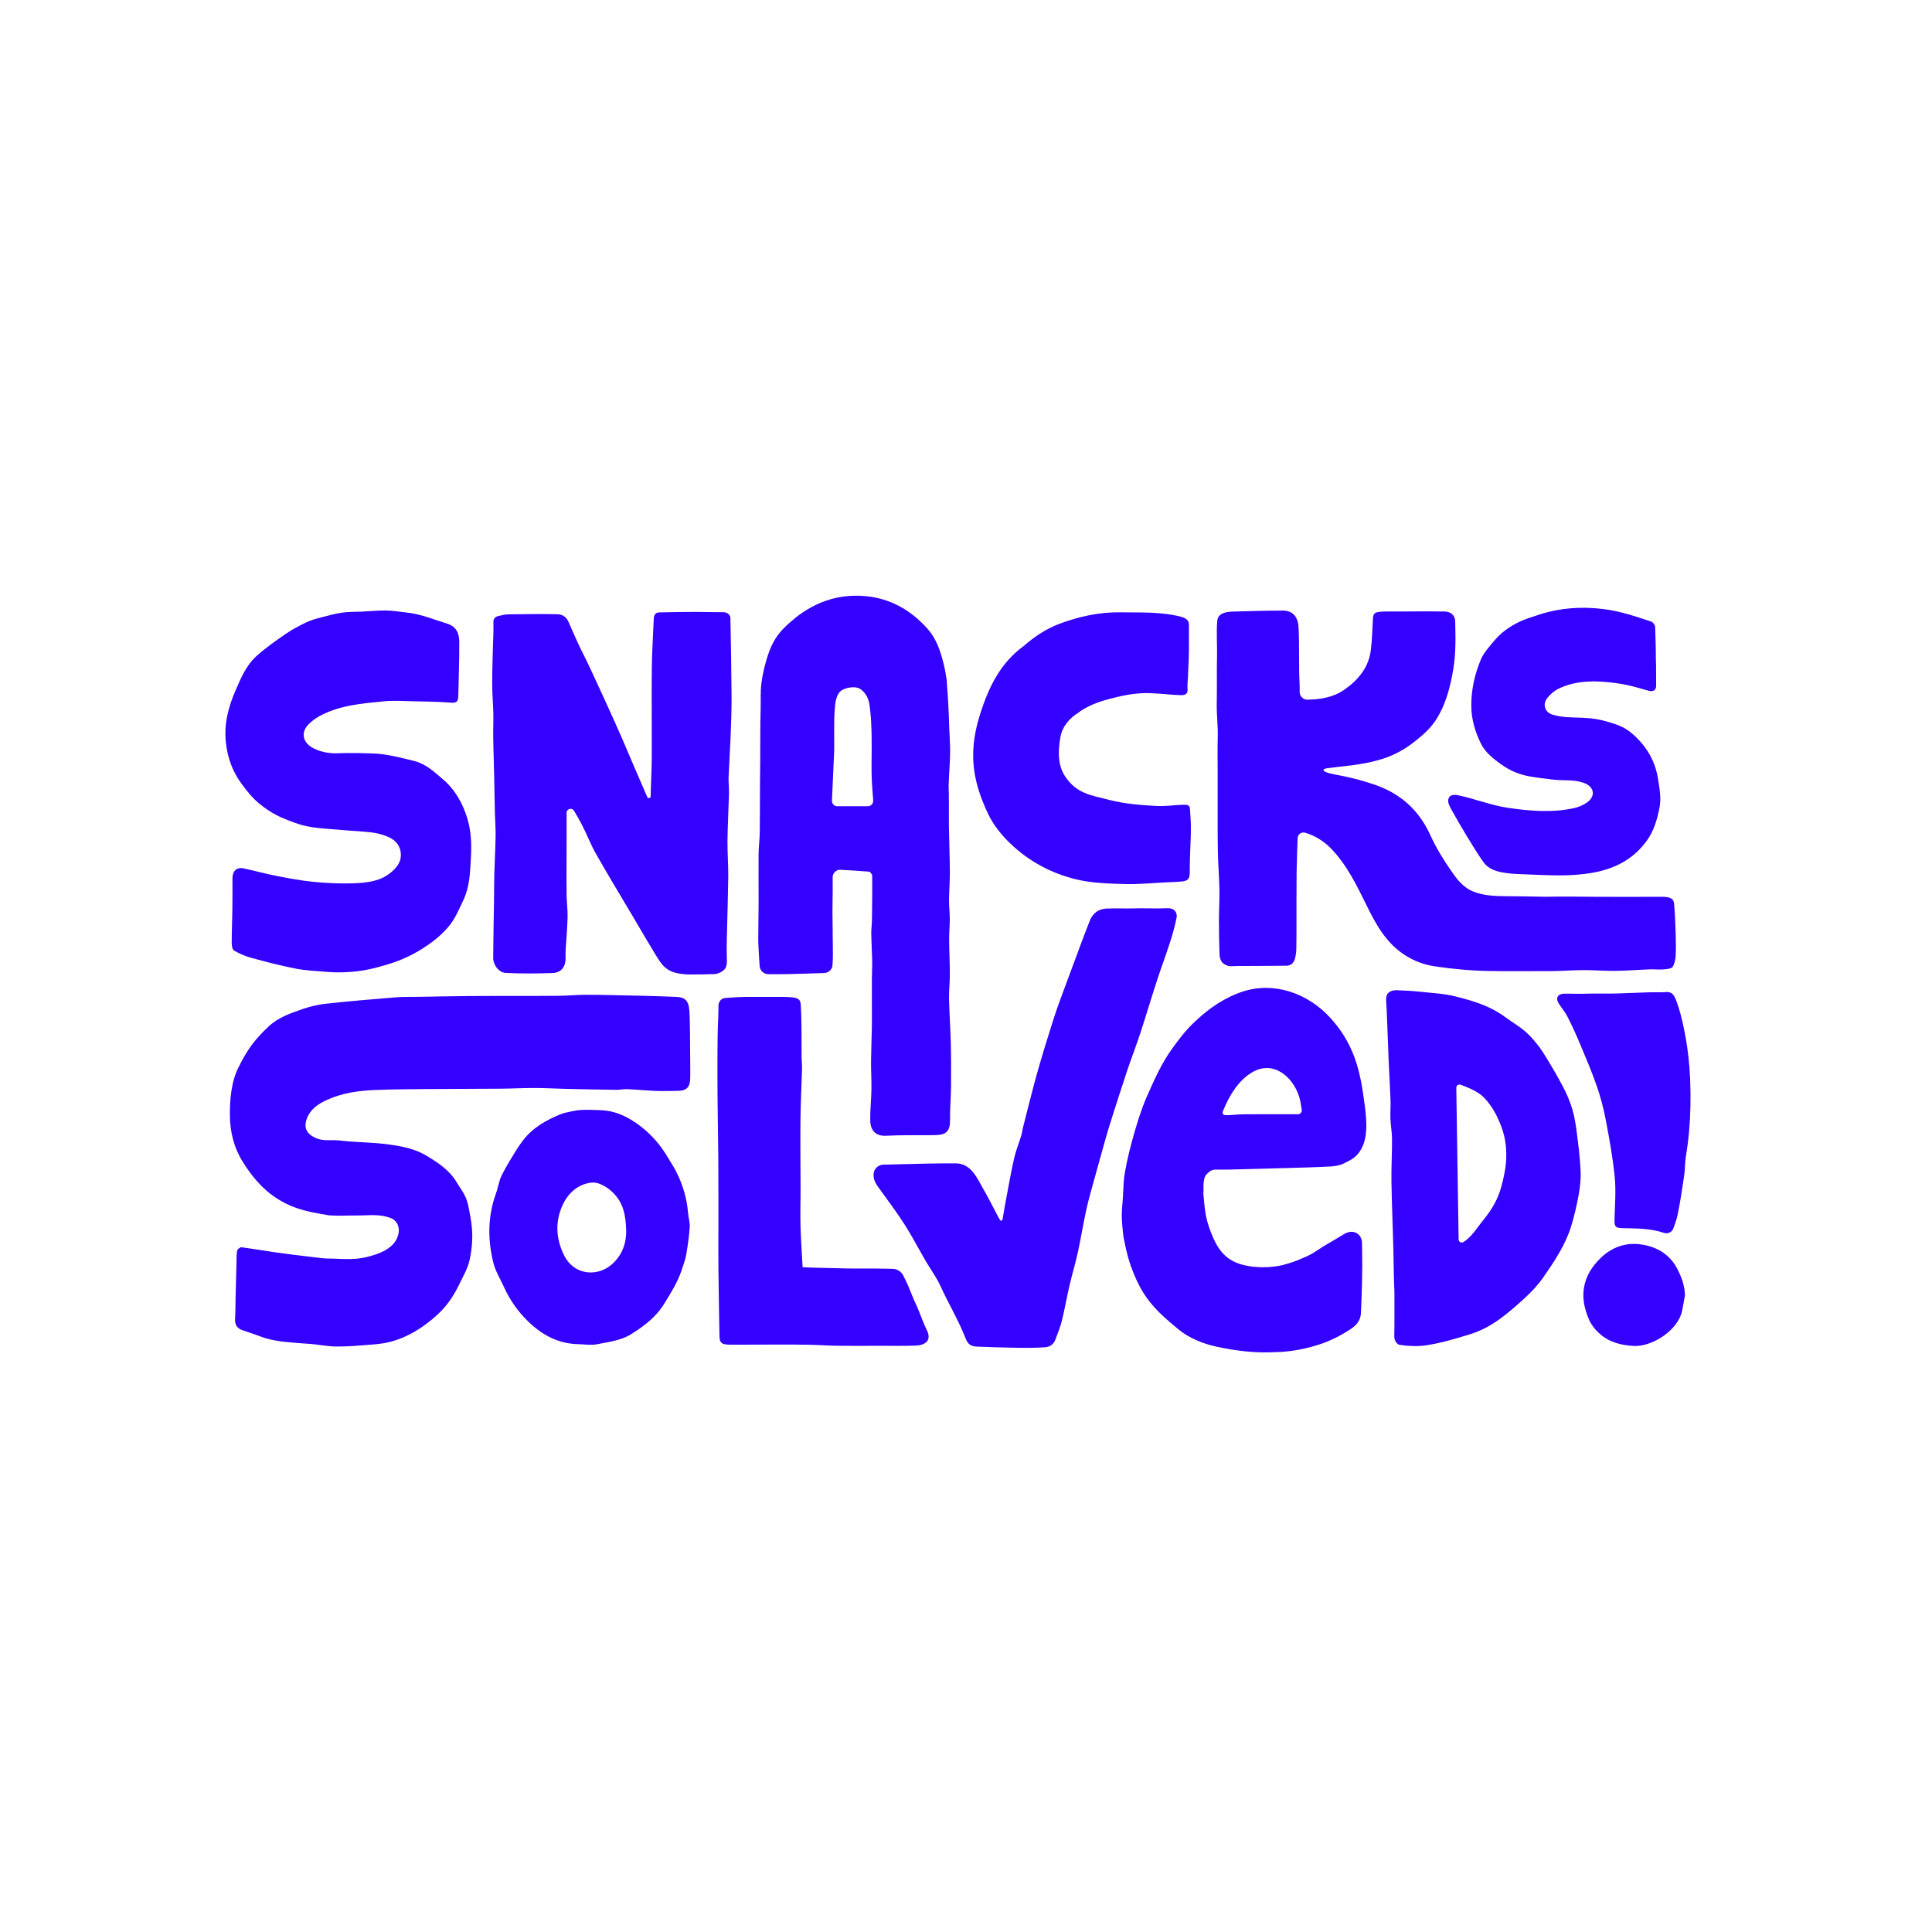 <svg xmlns="http://www.w3.org/2000/svg" fill="none" viewBox="0 0 120 120" height="120" width="120">
<path fill="#3400FF" d="M42.872 66.102C42.872 66.391 42.878 66.682 42.871 66.971C42.856 67.535 42.646 67.747 42.098 67.754C41.64 67.76 41.181 67.775 40.722 67.758C40.135 67.735 39.548 67.675 38.961 67.65C38.733 67.64 38.503 67.695 38.273 67.692C37.2 67.677 36.126 67.653 35.053 67.629C34.432 67.614 33.812 67.576 33.193 67.576C32.501 67.576 31.808 67.614 31.116 67.62C29.674 67.632 28.232 67.629 26.79 67.642C25.61 67.652 24.429 67.652 23.25 67.703C22.228 67.747 21.216 67.895 20.275 68.332C19.751 68.576 19.284 68.892 19.064 69.466C18.844 70.04 19.043 70.427 19.604 70.682C20.087 70.901 20.585 70.779 21.075 70.837C22.096 70.96 23.129 70.942 24.153 71.085C24.983 71.201 25.792 71.358 26.501 71.789C27.216 72.224 27.92 72.678 28.371 73.446C28.666 73.949 28.959 74.219 29.104 74.977C29.186 75.405 29.279 75.848 29.314 76.304C29.365 76.958 29.311 77.572 29.183 78.194C29.06 78.787 28.819 79.157 28.523 79.775C28.152 80.547 27.71 81.176 27.1 81.719C26.274 82.457 25.351 83.048 24.266 83.337C23.892 83.437 23.499 83.482 23.112 83.513C22.391 83.572 21.668 83.636 20.946 83.636C20.429 83.636 19.913 83.534 19.396 83.483C19.135 83.457 18.871 83.45 18.608 83.427C17.777 83.354 16.942 83.312 16.15 83.001C15.786 82.859 15.41 82.746 15.041 82.615C14.706 82.496 14.581 82.258 14.601 81.907C14.629 81.432 14.623 80.955 14.635 80.479C14.652 79.763 14.67 79.047 14.691 78.332C14.697 78.11 14.686 77.883 14.734 77.67C14.754 77.585 14.918 77.46 15 77.471C15.726 77.565 16.447 77.694 17.173 77.796C17.895 77.897 18.619 77.984 19.343 78.068C19.754 78.115 20.169 78.188 20.578 78.171C21.34 78.2 22.055 78.254 22.756 78.083C23.526 77.895 24.5 77.563 24.73 76.71C24.872 76.182 24.626 75.784 24.261 75.65C23.541 75.387 22.97 75.5 22.2 75.495C21.584 75.492 20.986 75.528 20.455 75.489C19.707 75.367 18.943 75.237 18.241 74.968C17.627 74.732 17.026 74.371 16.533 73.936C15.953 73.425 15.477 72.808 15.056 72.126C14.514 71.249 14.301 70.302 14.281 69.355C14.259 68.323 14.371 67.115 14.844 66.237C15.379 65.153 15.853 64.539 16.677 63.762C17.291 63.183 18.062 62.928 18.833 62.661C19.306 62.497 19.808 62.391 20.306 62.336C21.719 62.184 23.135 62.062 24.551 61.948C25.051 61.908 25.555 61.923 26.056 61.914C27.055 61.897 28.054 61.876 29.053 61.866C30.021 61.858 30.989 61.862 31.957 61.859C32.893 61.858 33.829 61.862 34.766 61.85C35.286 61.843 35.805 61.794 36.325 61.789C36.952 61.783 37.58 61.8 38.208 61.812C38.786 61.822 39.365 61.834 39.944 61.85C40.645 61.871 41.345 61.887 42.045 61.921C42.545 61.945 42.762 62.172 42.807 62.679C42.816 62.788 42.823 62.898 42.83 63.007C42.844 63.007 42.872 65.069 42.872 66.101V66.102Z"></path>
<path fill="#3400FF" d="M80.723 42.973C80.72 43.244 80.945 43.463 81.218 43.458C82.039 43.442 82.821 43.308 83.484 42.849C84.338 42.258 85.017 41.468 85.146 40.371C85.221 39.724 85.247 39.071 85.275 38.421C85.284 38.22 85.33 38.07 85.535 38.028C85.781 37.977 86.053 37.977 86.302 37.979C87.452 37.989 88.582 37.96 89.731 37.982C90.105 37.989 90.376 38.222 90.384 38.573C90.408 39.569 90.433 40.568 90.267 41.556C90.113 42.476 89.883 43.444 89.436 44.291C89.068 44.998 88.654 45.432 87.965 45.98C86.856 46.881 85.87 47.213 84.598 47.438C83.888 47.563 83.123 47.623 82.431 47.716C82.082 47.762 82.058 47.947 82.885 48.099C83.847 48.274 84.511 48.448 85.308 48.713C86.962 49.263 88.125 50.294 88.845 51.881C89.201 52.666 89.663 53.413 90.157 54.122C90.437 54.524 90.831 55.106 91.519 55.38C92.122 55.621 92.784 55.657 93.443 55.664C94.289 55.673 95.157 55.677 96.003 55.7C97.109 55.675 98.062 55.695 99.102 55.702C100.409 55.711 101.716 55.705 103.023 55.701C103.892 55.672 103.959 55.882 103.985 56.183C104.036 56.784 104.059 57.389 104.079 57.993C104.094 58.451 104.102 58.911 104.079 59.368C104.068 59.589 104.013 59.822 103.916 60.02C103.78 60.3 102.741 60.199 102.574 60.204C101.836 60.23 101.098 60.291 100.36 60.302C99.69 60.311 99.02 60.254 98.349 60.255C97.726 60.256 97.104 60.307 96.481 60.315C95.618 60.326 94.754 60.313 93.892 60.319C93.59 60.321 92.948 60.319 92.504 60.311C91.37 60.291 90.235 60.188 89.116 60.021C88.521 59.933 87.936 59.733 87.381 59.398C86.096 58.625 85.451 57.397 84.837 56.146C84.262 54.979 83.692 53.815 82.807 52.845C82.338 52.331 81.783 51.934 81.068 51.722C80.838 51.654 80.606 51.823 80.598 52.06C80.573 52.778 80.545 53.474 80.535 54.171C80.521 55.181 80.529 56.191 80.527 57.201C80.526 57.746 80.53 58.292 80.518 58.836C80.513 59.097 80.5 59.242 80.445 59.495C80.385 59.769 80.212 59.98 79.902 59.983C78.85 59.997 77.798 59.997 76.746 60.002C76.589 60.002 76.42 60.039 76.278 59.992C75.873 59.86 75.763 59.628 75.748 59.258C75.72 58.557 75.711 57.856 75.711 57.156C75.711 56.52 75.752 55.885 75.741 55.251C75.728 54.502 75.664 53.754 75.646 53.005C75.627 52.23 75.631 51.456 75.63 50.681C75.629 49.772 75.628 48.863 75.63 47.954C75.632 47.236 75.614 46.518 75.636 45.801C75.658 45.096 75.559 44.356 75.575 43.65C75.597 42.716 75.567 41.782 75.591 40.849C75.611 40.088 75.542 39.329 75.605 38.571C75.643 38.108 76.089 38.004 76.547 37.988C77.547 37.955 78.669 37.927 79.669 37.924C80.292 37.922 80.623 38.302 80.656 38.974C80.715 40.144 80.662 41.313 80.719 42.483C80.727 42.644 80.727 42.806 80.726 42.972L80.723 42.973Z"></path>
<path fill="#3400FF" d="M52.213 54.023C51.943 54.008 51.715 54.222 51.717 54.492C51.72 55.024 51.723 55.54 51.711 56.056C51.701 56.468 51.702 56.829 51.713 57.334C51.724 57.796 51.715 58.239 51.727 58.702C51.736 59.06 51.736 59.546 51.707 59.949C51.688 60.221 51.461 60.431 51.186 60.438C50.43 60.46 49.674 60.489 48.919 60.504C48.528 60.511 48.137 60.509 47.72 60.507C47.435 60.506 47.199 60.285 47.182 60.003C47.152 59.556 47.125 59.125 47.105 58.695C47.09 58.392 47.1 58.087 47.102 57.784C47.106 57.195 47.118 56.608 47.119 56.019C47.12 55.033 47.107 54.048 47.117 53.063C47.121 52.596 47.183 52.131 47.191 51.665C47.205 50.678 47.199 49.692 47.204 48.706C47.206 48.215 47.215 47.726 47.219 47.236C47.226 46.186 47.213 45.135 47.244 44.086C47.26 43.537 47.225 42.99 47.291 42.444C47.354 41.925 47.484 41.393 47.633 40.894C48.038 39.529 48.623 39.024 49.437 38.346C49.671 38.152 50.076 37.891 50.337 37.745C51.205 37.261 52.14 37.004 53.145 37C54.966 36.993 56.436 37.735 57.618 39.063C58.09 39.595 58.343 40.244 58.535 40.941C58.672 41.436 58.807 42.092 58.816 42.494C58.96 44.292 58.93 44.877 58.999 46.074C59.05 46.971 58.953 47.792 58.921 48.767C58.951 49.622 58.927 50.478 58.939 51.335C58.953 52.272 58.992 53.209 58.998 54.146C59.001 54.732 58.951 55.318 58.946 55.905C58.944 56.301 58.992 56.698 58.993 57.095C58.994 57.507 58.95 57.919 58.953 58.33C58.958 59.069 58.995 59.808 58.997 60.546C58.998 61.034 58.936 61.522 58.946 62.01C58.968 62.963 59.034 63.915 59.057 64.868C59.078 65.75 59.077 66.633 59.069 67.516C59.062 68.176 59 68.837 59.01 69.497C59.022 70.262 58.805 70.502 58.019 70.507C57.017 70.513 56.013 70.495 55.013 70.544C54.467 70.571 54.072 70.273 54.055 69.636C54.036 68.989 54.115 68.339 54.126 67.689C54.135 67.103 54.098 66.515 54.102 65.928C54.108 65.228 54.138 64.527 54.152 63.827C54.159 63.479 54.155 63.131 54.155 62.783C54.155 62.107 54.15 61.43 54.154 60.754C54.156 60.387 54.179 60.02 54.172 59.654C54.161 59.103 54.124 58.553 54.115 58.002C54.111 57.72 54.155 57.437 54.158 57.155C54.171 56.234 54.181 55.312 54.173 54.39C54.173 54.302 54.047 54.145 53.969 54.139C53.386 54.09 52.801 54.059 52.213 54.025V54.023ZM54.235 49.738C54.235 49.686 54.232 49.635 54.227 49.58C54.163 48.864 54.124 48.145 54.133 47.426C54.148 46.331 54.167 44.889 54.011 43.808C53.953 43.401 53.796 43.068 53.465 42.813C53.146 42.569 52.398 42.709 52.157 42.981C51.905 43.268 51.873 43.719 51.844 44.099C51.791 44.782 51.822 45.834 51.814 46.522C51.812 46.75 51.797 46.978 51.787 47.205C51.75 48.037 51.712 48.87 51.673 49.728C51.665 49.918 51.818 50.078 52.01 50.078H53.898C54.087 50.078 54.239 49.924 54.235 49.738H54.235Z"></path>
<path fill="#3400FF" d="M35.656 50.36C35.528 50.142 35.192 50.233 35.192 50.484C35.192 50.974 35.192 51.439 35.192 51.906C35.192 52.492 35.189 53.077 35.188 53.663C35.188 54.316 35.181 54.969 35.193 55.622C35.201 56.079 35.265 56.534 35.253 56.99C35.236 57.662 35.173 58.333 35.134 59.004C35.125 59.169 35.125 59.336 35.127 59.502C35.137 60.12 34.797 60.465 34.191 60.44C33.29 60.472 32.332 60.476 31.404 60.429C30.983 60.407 30.634 59.939 30.634 59.492C30.638 58.326 30.667 57.16 30.684 55.995C30.693 55.417 30.689 54.84 30.704 54.262C30.726 53.474 30.772 52.687 30.784 51.898C30.791 51.423 30.75 50.947 30.738 50.472C30.72 49.672 30.709 48.87 30.691 48.069C30.674 47.311 30.645 46.553 30.634 45.796C30.627 45.306 30.652 44.814 30.642 44.324C30.628 43.721 30.574 43.118 30.572 42.515C30.568 41.801 30.6 40.847 30.618 40.134C30.629 39.647 30.666 39.158 30.646 38.672C30.636 38.415 30.758 38.312 30.96 38.261C31.169 38.208 31.385 38.16 31.599 38.158C32.596 38.144 33.594 38.131 34.59 38.151C34.921 38.157 35.172 38.291 35.332 38.667C35.622 39.353 36.019 40.233 36.362 40.896C36.536 41.235 36.691 41.583 36.851 41.929C37.29 42.881 37.733 43.832 38.162 44.788C38.513 45.57 38.854 46.356 39.184 47.146C39.508 47.92 39.871 48.719 40.202 49.504C40.248 49.612 40.41 49.582 40.413 49.465C40.42 49.223 40.427 48.941 40.433 48.757C40.45 48.247 40.475 47.739 40.481 47.229C40.489 46.567 40.481 45.907 40.481 45.245C40.481 43.904 40.469 42.562 40.49 41.221C40.504 40.377 40.575 39.293 40.606 38.448C40.614 38.199 40.705 38.043 40.96 38.037C41.692 38.02 42.425 38.008 43.158 38.006C43.738 38.005 44.319 38.028 44.9 38.023C45.147 38.02 45.362 38.155 45.367 38.403C45.398 39.96 45.431 41.757 45.439 43.315C45.443 44.154 45.408 44.994 45.375 45.834C45.343 46.648 45.285 47.461 45.254 48.276C45.242 48.611 45.288 48.948 45.279 49.284C45.254 50.258 45.197 51.231 45.185 52.205C45.176 52.946 45.239 53.688 45.233 54.43C45.227 55.187 45.178 56.939 45.176 57.057C45.164 57.912 45.114 58.767 45.146 59.621C45.159 59.942 45.11 60.173 44.853 60.335C44.715 60.423 44.54 60.496 44.38 60.502C43.836 60.523 43.363 60.525 42.747 60.525C41.504 60.474 41.206 60.097 40.756 59.361C40.292 58.603 39.845 57.833 39.392 57.068C38.595 55.721 37.785 54.384 37.012 53.025C36.682 52.443 36.447 51.808 36.137 51.214C35.989 50.93 35.827 50.653 35.656 50.364L35.656 50.36Z"></path>
<path fill="#3400FF" d="M23.747 46.844C24.423 46.938 25.091 47.104 25.753 47.274C26.451 47.453 26.961 47.936 27.495 48.389C28.267 49.044 28.735 49.893 29.023 50.822C29.262 51.594 29.296 52.417 29.251 53.234C29.202 54.115 29.178 55.065 28.795 55.873C28.508 56.478 28.284 57.056 27.85 57.566C27.363 58.141 26.827 58.538 26.293 58.885C25.632 59.316 24.882 59.656 24.126 59.886C23.277 60.143 22.549 60.334 21.5 60.384C21.008 60.407 20.671 60.394 20.259 60.362C19.614 60.312 18.962 60.279 18.329 60.155C17.407 59.974 16.495 59.734 15.588 59.487C15.225 59.389 14.869 59.23 14.543 59.044C14.436 58.983 14.392 58.744 14.392 58.586C14.392 57.895 14.423 57.202 14.433 56.511C14.442 55.858 14.438 55.205 14.439 54.552C14.439 54.106 14.7 53.848 15.112 53.934C15.782 54.073 16.443 54.261 17.113 54.393C17.878 54.542 18.647 54.69 19.422 54.769C20.223 54.849 21.034 54.888 21.837 54.867C22.547 54.849 23.397 54.784 24.009 54.384C24.384 54.139 24.811 53.775 24.884 53.281C24.968 52.71 24.666 52.244 24.204 52.024C23.698 51.783 23.164 51.693 22.609 51.656C21.777 51.599 20.944 51.534 20.117 51.462C19.016 51.366 18.62 51.246 17.592 50.825C17.05 50.602 16.543 50.275 16.095 49.907C15.674 49.562 15.323 49.119 14.999 48.677C14.431 47.903 14.122 47.035 14.025 46.064C13.912 44.928 14.194 43.886 14.633 42.877C14.963 42.117 15.291 41.327 15.922 40.758C16.475 40.259 17.09 39.823 17.705 39.4C18.128 39.109 18.587 38.863 19.051 38.642C19.37 38.491 19.721 38.407 20.065 38.317C20.471 38.211 20.881 38.102 21.295 38.046C21.694 37.992 22.102 38.007 22.507 37.987C23.004 37.963 23.501 37.912 23.997 37.919C24.409 37.925 24.82 38.001 25.232 38.042C26.12 38.13 26.936 38.479 27.777 38.738C28.384 38.925 28.524 39.387 28.527 39.898C28.534 41.018 28.486 42.138 28.464 43.258C28.458 43.55 28.372 43.672 28.026 43.645C27.21 43.58 26.391 43.572 25.573 43.554C24.994 43.542 24.41 43.502 23.837 43.56C22.464 43.697 21.075 43.802 19.831 44.487C19.587 44.621 19.353 44.796 19.159 44.996C18.651 45.519 18.816 46.144 19.474 46.479C20.013 46.752 20.567 46.815 21.152 46.78C21.404 46.765 23.144 46.762 23.748 46.846L23.747 46.844Z"></path>
<path fill="#3400FF" d="M84.606 78.927C84.606 79.766 84.564 80.682 84.535 81.521C84.519 81.962 84.304 82.281 83.89 82.553C83.246 82.975 82.574 83.314 81.848 83.538C80.99 83.804 80.107 83.971 79.2 83.983C78.002 84.049 76.818 83.915 75.566 83.646C74.706 83.462 73.836 83.097 73.217 82.586C72.471 81.969 71.804 81.408 71.24 80.632C70.755 79.963 70.385 79.106 70.132 78.314C70.002 77.904 69.862 77.244 69.781 76.827C69.679 75.953 69.642 75.521 69.713 74.814C69.779 74.162 69.753 73.497 69.864 72.854C70.007 72.017 70.217 71.188 70.452 70.37C70.676 69.594 70.919 68.817 71.246 68.08C71.698 67.057 72.145 66.04 72.826 65.103C73.305 64.443 73.667 63.968 74.26 63.415C75.115 62.616 76.068 61.95 77.208 61.582C79.155 60.953 81.219 61.709 82.572 63.16C83.91 64.597 84.402 66.101 84.669 67.955C84.823 69.024 85.035 70.315 84.635 71.199C84.33 71.871 83.924 72.042 83.434 72.279C83.18 72.401 82.87 72.44 82.582 72.455C81.655 72.503 80.727 72.526 79.798 72.552C78.603 72.587 77.409 72.617 76.214 72.647C75.951 72.653 75.688 72.637 75.425 72.647C75.345 72.649 75.189 72.721 75.147 72.754C74.916 72.939 74.811 73.041 74.766 73.399C74.736 73.637 74.762 73.869 74.743 74.165C74.791 74.639 74.819 75.088 74.912 75.555C74.997 75.983 75.168 76.456 75.341 76.852C75.829 77.972 76.472 78.526 77.856 78.679C78.56 78.756 79.255 78.681 79.714 78.563C80.275 78.416 80.645 78.27 81.222 78.007C81.643 77.815 82.024 77.499 82.431 77.275C82.793 77.076 83.141 76.851 83.498 76.642C84.046 76.321 84.594 76.615 84.597 77.233C84.601 77.823 84.624 78.925 84.606 78.925V78.927ZM80.62 69.207C80.766 69.207 80.879 69.076 80.855 68.933C80.803 68.617 80.767 68.349 80.686 68.096C80.296 66.89 79.119 65.855 77.822 66.576C76.925 67.075 76.346 68.064 75.969 68.991C75.876 69.219 76.027 69.27 76.192 69.267C76.542 69.26 76.892 69.212 77.242 69.21C78.337 69.203 79.431 69.206 80.62 69.207Z"></path>
<path fill="#3400FF" d="M86.549 77.788C86.516 76.328 86.449 74.868 86.425 73.407C86.411 72.53 86.466 71.652 86.462 70.774C86.46 70.343 86.379 69.913 86.361 69.481C86.345 69.113 86.383 68.742 86.37 68.372C86.337 67.496 86.284 66.621 86.246 65.746C86.21 64.93 86.184 64.113 86.152 63.297C86.136 62.897 86.121 62.495 86.093 62.095C86.067 61.721 86.321 61.486 86.771 61.505C87.23 61.524 87.691 61.544 88.147 61.593C88.908 61.676 89.686 61.708 90.422 61.895C91.476 62.164 92.52 62.465 93.434 63.135C93.982 63.537 94.588 63.866 95.054 64.37C95.346 64.685 95.625 65.023 95.853 65.386C96.284 66.07 96.695 66.769 97.073 67.483C97.312 67.936 97.517 68.417 97.663 68.907C97.808 69.398 97.882 69.914 97.946 70.425C98.045 71.193 98.141 71.963 98.175 72.736C98.196 73.228 98.141 73.732 98.053 74.218C97.932 74.879 97.782 75.541 97.582 76.183C97.218 77.347 96.539 78.356 95.851 79.347C95.529 79.81 95.131 80.234 94.713 80.617C93.708 81.535 92.68 82.444 91.342 82.861C90.441 83.142 89.525 83.417 88.596 83.557C88.043 83.641 87.517 83.614 86.944 83.534C86.76 83.509 86.597 83.246 86.602 83.02C86.62 82.063 86.61 81.106 86.61 80.15C86.61 80.146 86.609 80.144 86.608 80.14C86.588 80.047 86.564 78.549 86.547 77.788H86.549ZM90.597 76.982C90.6 77.134 90.77 77.228 90.899 77.146C91.265 76.91 91.531 76.578 91.781 76.234C92.022 75.903 92.306 75.581 92.533 75.243C92.932 74.646 93.139 74.156 93.292 73.543C93.398 73.123 93.496 72.695 93.534 72.266C93.602 71.486 93.534 70.725 93.249 69.972C92.998 69.309 92.686 68.728 92.242 68.244C91.826 67.79 91.237 67.57 90.721 67.374C90.59 67.325 90.451 67.422 90.453 67.56C90.501 70.71 90.549 73.839 90.597 76.981V76.982Z"></path>
<path fill="#3400FF" d="M102.868 42.532C102.872 42.799 102.779 42.951 102.483 42.926C101.778 42.737 101.282 42.558 100.425 42.437C99.347 42.285 97.945 42.189 96.739 42.81C96.513 42.928 96.284 43.139 96.119 43.337C95.783 43.741 95.957 44.24 96.409 44.381C97.05 44.581 97.594 44.549 98.344 44.584C98.879 44.605 99.35 44.677 99.909 44.845C100.528 45.031 100.935 45.176 101.417 45.601C102.267 46.349 102.81 47.255 102.986 48.397C103.079 49.003 103.195 49.59 103.069 50.2C102.921 50.924 102.723 51.619 102.274 52.235C101.325 53.535 99.985 54.096 98.449 54.278C97.418 54.399 96.827 54.405 94.055 54.278C93.883 54.259 93.711 54.249 93.54 54.224C92.965 54.137 92.468 54.01 92.132 53.536C91.765 53.017 91.433 52.472 91.104 51.928C90.762 51.365 90.432 50.795 90.114 50.219C89.956 49.932 89.868 49.68 90.049 49.467C90.124 49.371 90.373 49.353 90.528 49.386C91.574 49.601 92.606 50.02 93.659 50.175C95.035 50.376 96.431 50.497 97.81 50.183C98.104 50.116 98.589 49.907 98.795 49.634C99.109 49.214 98.858 48.796 98.36 48.621C97.75 48.406 97.116 48.495 96.496 48.426C95.989 48.368 95.48 48.308 94.979 48.218C94.35 48.105 93.77 47.855 93.25 47.484C92.743 47.123 92.24 46.723 91.972 46.167C91.626 45.448 91.39 44.691 91.385 43.858C91.378 42.837 91.595 41.873 91.984 40.951C92.159 40.537 92.495 40.183 92.787 39.825C93.227 39.288 93.769 38.911 94.4 38.607C94.706 38.461 95.246 38.286 95.667 38.153C96.941 37.75 98.237 37.668 99.572 37.828C100.614 37.953 101.585 38.285 102.565 38.61C102.673 38.646 102.801 38.825 102.804 38.94C102.827 39.646 102.849 40.253 102.849 40.959C102.865 40.959 102.86 42.041 102.866 42.533L102.868 42.532Z"></path>
<path fill="#3400FF" d="M71.462 43.053C70.544 43.023 69.703 43.184 68.587 43.502C67.997 43.67 67.344 43.969 66.948 44.288C66.417 44.621 65.985 45.128 65.871 45.75C65.819 46.033 65.772 46.399 65.768 46.681C65.759 47.22 65.844 47.756 66.156 48.222C66.866 49.284 67.701 49.38 68.893 49.684C69.811 49.917 70.771 50.005 71.796 50.059C72.347 50.088 72.901 50.015 73.16 50.001C74.014 49.955 73.884 49.971 73.939 50.675C74.012 51.612 73.923 52.56 73.905 53.504C73.9 53.744 73.897 53.983 73.896 54.222C73.894 54.576 73.785 54.71 73.423 54.748C73.152 54.777 72.848 54.786 72.576 54.798C71.664 54.836 70.751 54.935 69.842 54.909C68.842 54.881 67.818 54.853 66.853 54.621C65.307 54.248 63.919 53.51 62.752 52.391C62.184 51.845 61.696 51.234 61.367 50.54C60.888 49.527 60.523 48.468 60.457 47.322C60.4 46.311 60.564 45.355 60.866 44.393C61.434 42.585 62.175 41.16 63.578 40.128C64.242 39.553 64.965 39.06 65.787 38.752C67.009 38.293 68.28 38.012 69.592 38.032C70.621 38.048 71.216 38.011 72.242 38.113C72.635 38.152 73.026 38.227 73.147 38.256C73.457 38.333 73.844 38.395 73.845 38.801C73.849 39.797 73.864 40.728 73.796 41.76C73.809 42.095 73.732 42.46 73.76 42.795C73.785 43.092 73.631 43.179 73.367 43.177C72.849 43.174 72.21 43.08 71.461 43.056L71.462 43.053Z"></path>
<path fill="#3400FF" d="M49.85 78.707C50.547 78.746 51.165 78.749 51.829 78.767C52.33 78.782 52.878 78.795 53.38 78.792C54.144 78.788 54.614 78.786 55.437 78.808C55.717 78.816 55.972 78.973 56.101 79.22C56.351 79.702 56.522 80.129 56.789 80.791C57.064 81.329 57.276 82.007 57.535 82.553C57.562 82.612 57.596 82.668 57.618 82.728C57.855 83.353 57.351 83.564 56.858 83.579C55.989 83.604 55.361 83.589 54.492 83.59C53.659 83.591 52.826 83.6 51.994 83.588C51.418 83.58 50.843 83.536 50.267 83.525C49.625 83.512 48.983 83.514 48.34 83.513C47.658 83.513 46.976 83.517 46.294 83.519C45.948 83.519 45.602 83.525 45.256 83.518C44.811 83.508 44.694 83.391 44.687 82.963C44.664 81.586 44.639 80.21 44.623 78.833C44.614 78.073 44.622 77.312 44.621 76.552C44.62 75.024 44.625 73.496 44.615 71.967C44.602 70.194 44.559 68.421 44.561 66.648C44.563 65.721 44.561 64.726 44.586 63.8C44.599 63.347 44.626 63.015 44.626 62.51C44.61 62.259 44.765 62.008 45.05 61.986C45.614 61.941 46.181 61.911 46.748 61.919C49.277 61.939 49.705 61.804 49.735 62.407C49.777 63.011 49.776 63.619 49.784 64.226C49.791 64.703 49.783 65.18 49.787 65.657C49.79 65.905 49.821 66.152 49.815 66.4C49.786 67.451 49.729 68.502 49.718 69.554C49.704 71.029 49.723 72.505 49.725 73.98C49.725 74.704 49.7 75.428 49.721 76.152C49.745 76.998 49.806 77.843 49.851 78.707H49.85Z"></path>
<path fill="#3400FF" d="M35.921 68.956C36.363 68.917 36.898 68.935 37.383 68.961C38.301 69.009 39.076 69.409 39.791 69.959C40.482 70.491 41.035 71.134 41.474 71.879C41.643 72.166 41.83 72.444 41.983 72.74C42.404 73.553 42.659 74.417 42.737 75.332C42.762 75.632 42.859 75.933 42.839 76.228C42.799 76.806 42.717 77.384 42.617 77.955C42.562 78.272 42.439 78.577 42.339 78.885C42.096 79.63 41.68 80.282 41.274 80.949C40.739 81.826 39.989 82.376 39.172 82.885C38.565 83.263 37.775 83.355 37.086 83.493C36.714 83.568 36.312 83.497 35.925 83.49C34.687 83.465 33.679 82.925 32.816 82.088C32.179 81.47 31.669 80.757 31.305 79.945C31.08 79.445 30.776 78.965 30.645 78.441C30.281 76.987 30.292 75.529 30.816 74.099C30.946 73.743 30.991 73.351 31.156 73.014C31.415 72.484 31.735 71.982 32.041 71.475C32.175 71.252 32.328 71.039 32.486 70.831C33.081 70.055 33.859 69.609 34.782 69.219C35.127 69.074 35.896 68.959 35.921 68.957V68.956ZM38.894 76.482C38.867 75.559 38.756 74.866 38.236 74.254C37.928 73.891 37.569 73.641 37.156 73.498C37.046 73.46 36.799 73.429 36.582 73.474C35.782 73.638 35.208 74.19 34.884 74.988C34.473 75.995 34.56 76.957 35.008 77.914C35.648 79.277 37.237 79.353 38.154 78.39C38.722 77.793 38.891 77.141 38.894 76.483V76.482Z"></path>
<path fill="#3400FF" d="M103.934 76.301C103.848 76.535 103.589 76.656 103.352 76.576C102.511 76.292 101.659 76.302 100.815 76.284C100.344 76.274 100.268 76.205 100.281 75.736C100.303 74.86 100.378 73.976 100.294 73.108C100.179 71.924 99.962 70.748 99.74 69.577C99.605 68.867 99.422 68.159 99.185 67.475C98.877 66.584 98.504 65.713 98.139 64.842C97.9 64.27 97.642 63.705 97.362 63.153C97.215 62.864 96.997 62.612 96.821 62.338C96.622 62.028 96.715 61.769 97.085 61.721C97.569 61.71 97.954 61.739 98.449 61.721C99.091 61.698 99.851 61.726 100.493 61.705C101.128 61.685 101.762 61.654 102.398 61.635C102.761 61.624 103.126 61.646 103.488 61.62C103.838 61.594 103.975 61.801 104.082 62.071C104.328 62.69 104.447 63.217 104.586 63.867C104.931 65.476 105.027 67.088 104.995 68.727C104.974 69.772 104.885 70.8 104.711 71.829C104.648 72.207 104.668 72.6 104.612 72.98C104.492 73.803 104.369 74.628 104.202 75.442C104.142 75.732 104.04 76.013 103.934 76.301Z"></path>
<path fill="#3400FF" d="M104.656 80.449C104.599 80.764 104.547 81.08 104.484 81.394C104.24 82.625 102.619 83.663 101.464 83.599C100.662 83.555 99.94 83.361 99.348 82.832C99.072 82.585 98.819 82.263 98.679 81.924C98.428 81.317 98.27 80.688 98.381 79.998C98.5 79.246 98.88 78.671 99.396 78.159C100.091 77.468 100.973 77.159 101.912 77.291C102.897 77.43 103.726 77.895 104.211 78.872C104.466 79.385 104.64 79.877 104.656 80.449Z"></path>
<path fill="#3400FF" d="M62.114 75.777C62.154 75.841 62.253 75.823 62.266 75.749C62.355 75.236 62.433 74.781 62.519 74.328C62.672 73.522 62.813 72.713 62.997 71.914C63.108 71.435 63.298 70.973 63.443 70.501C63.49 70.348 63.5 70.184 63.54 70.028C63.832 68.891 64.11 67.751 64.427 66.62C64.729 65.542 65.064 64.473 65.402 63.406C65.608 62.758 65.836 62.118 66.077 61.483C66.53 60.291 66.947 59.112 67.404 57.922C67.493 57.69 67.594 57.434 67.683 57.201C67.889 56.666 68.321 56.405 68.897 56.429C69.484 56.408 69.915 56.437 70.439 56.422C70.897 56.409 71.356 56.424 71.814 56.423C72.043 56.423 72.272 56.42 72.5 56.41C72.918 56.39 73.161 56.648 73.069 57.064C72.962 57.547 72.836 58.028 72.683 58.498C72.413 59.331 72.106 60.151 71.836 60.982C71.491 62.041 71.176 63.11 70.829 64.168C70.576 64.939 70.281 65.695 70.023 66.464C69.694 67.447 69.38 68.435 69.065 69.422C68.919 69.876 68.781 70.333 68.651 70.791C68.441 71.528 68.237 72.267 68.035 73.005C67.847 73.694 67.642 74.38 67.487 75.076C67.287 75.973 67.143 76.883 66.948 77.781C66.797 78.473 66.59 79.153 66.429 79.843C66.26 80.569 66.134 81.307 65.955 82.032C65.855 82.437 65.691 82.829 65.544 83.222C65.438 83.506 65.198 83.66 64.912 83.681C64.27 83.73 63.502 83.718 62.859 83.707C62.088 83.695 61.44 83.67 60.669 83.639C60.124 83.617 60.05 83.316 59.861 82.853C59.456 81.863 58.852 80.853 58.414 79.878C58.167 79.331 57.797 78.84 57.493 78.317C57.06 77.572 56.662 76.805 56.199 76.077C55.739 75.354 55.224 74.665 54.721 73.969C54.489 73.648 54.226 73.354 54.26 72.915C54.283 72.594 54.552 72.345 54.876 72.338C55.826 72.318 56.775 72.29 57.725 72.271C58.275 72.26 58.824 72.253 59.374 72.258C60.335 72.268 60.704 73.209 61.078 73.855C61.398 74.409 61.684 74.981 61.98 75.547C62.018 75.619 62.059 75.687 62.113 75.773L62.114 75.777Z"></path>
</svg>
